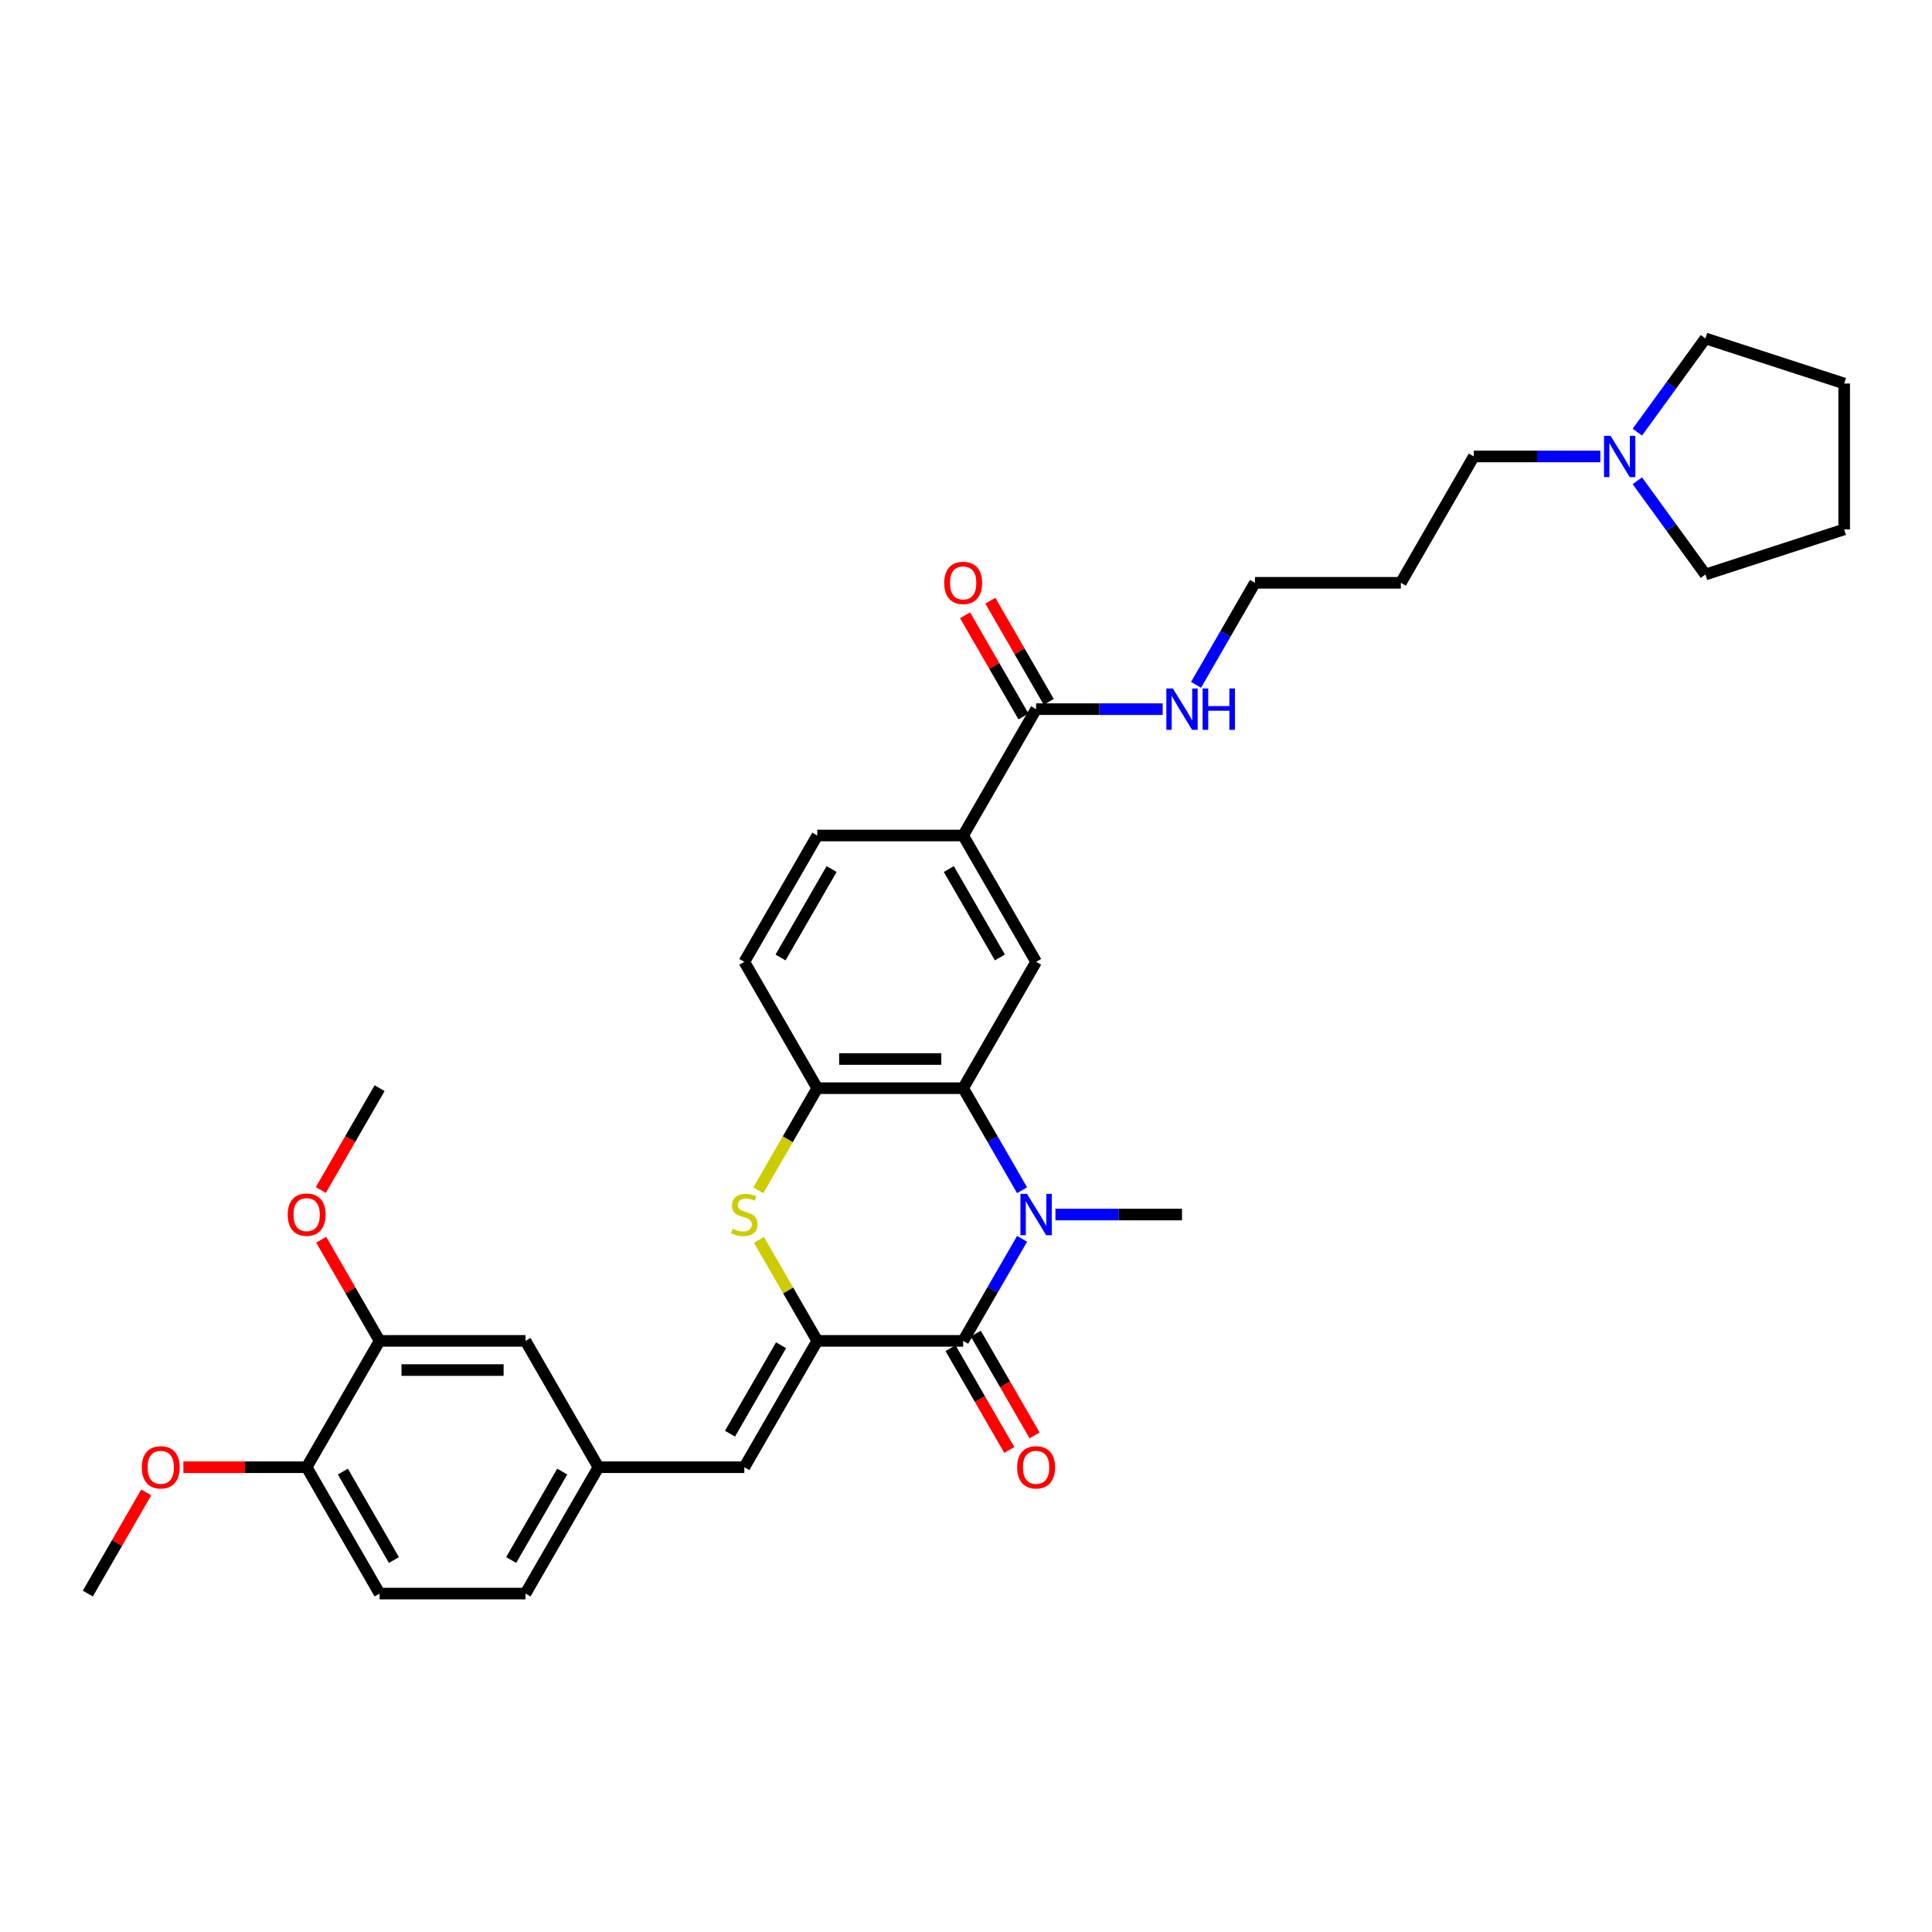 <?xml version='1.0' encoding='iso-8859-1'?>
<svg version='1.1' baseProfile='full'
              xmlns='http://www.w3.org/2000/svg'
                      xmlns:rdkit='http://www.rdkit.org/xml'
                      xmlns:xlink='http://www.w3.org/1999/xlink'
                  xml:space='preserve'
width='1000px' height='1000px' viewBox='0 0 1000 1000'>
<!-- END OF HEADER -->
<rect style='opacity:1.0;fill:#FFFFFF;stroke:none' width='1000' height='1000' x='0' y='0'> </rect>
<path class='bond-1' d='M 529.027,641.221 L 513.78,667.629' style='fill:none;fill-rule:evenodd;stroke:#0000FF;stroke-width:6px;stroke-linecap:butt;stroke-linejoin:miter;stroke-opacity:1' />
<path class='bond-1' d='M 513.78,667.629 L 498.533,694.036' style='fill:none;fill-rule:evenodd;stroke:#000000;stroke-width:6px;stroke-linecap:butt;stroke-linejoin:miter;stroke-opacity:1' />
<path class='bond-2' d='M 529.027,616.06 L 513.78,589.652' style='fill:none;fill-rule:evenodd;stroke:#0000FF;stroke-width:6px;stroke-linecap:butt;stroke-linejoin:miter;stroke-opacity:1' />
<path class='bond-2' d='M 513.78,589.652 L 498.533,563.244' style='fill:none;fill-rule:evenodd;stroke:#000000;stroke-width:6px;stroke-linecap:butt;stroke-linejoin:miter;stroke-opacity:1' />
<path class='bond-20' d='M 546.288,628.64 L 579.046,628.64' style='fill:none;fill-rule:evenodd;stroke:#0000FF;stroke-width:6px;stroke-linecap:butt;stroke-linejoin:miter;stroke-opacity:1' />
<path class='bond-20' d='M 579.046,628.64 L 611.803,628.64' style='fill:none;fill-rule:evenodd;stroke:#000000;stroke-width:6px;stroke-linecap:butt;stroke-linejoin:miter;stroke-opacity:1' />
<path class='bond-0' d='M 423.02,694.036 L 498.533,694.036' style='fill:none;fill-rule:evenodd;stroke:#000000;stroke-width:6px;stroke-linecap:butt;stroke-linejoin:miter;stroke-opacity:1' />
<path class='bond-5' d='M 423.02,694.036 L 385.264,759.433' style='fill:none;fill-rule:evenodd;stroke:#000000;stroke-width:6px;stroke-linecap:butt;stroke-linejoin:miter;stroke-opacity:1' />
<path class='bond-5' d='M 404.278,696.295 L 377.848,742.072' style='fill:none;fill-rule:evenodd;stroke:#000000;stroke-width:6px;stroke-linecap:butt;stroke-linejoin:miter;stroke-opacity:1' />
<path class='bond-33' d='M 423.02,694.036 L 407.931,667.9' style='fill:none;fill-rule:evenodd;stroke:#000000;stroke-width:6px;stroke-linecap:butt;stroke-linejoin:miter;stroke-opacity:1' />
<path class='bond-33' d='M 407.931,667.9 L 392.841,641.764' style='fill:none;fill-rule:evenodd;stroke:#CCCC00;stroke-width:6px;stroke-linecap:butt;stroke-linejoin:miter;stroke-opacity:1' />
<path class='bond-11' d='M 491.994,697.812 L 507.206,724.16' style='fill:none;fill-rule:evenodd;stroke:#000000;stroke-width:6px;stroke-linecap:butt;stroke-linejoin:miter;stroke-opacity:1' />
<path class='bond-11' d='M 507.206,724.16 L 522.417,750.507' style='fill:none;fill-rule:evenodd;stroke:#FF0000;stroke-width:6px;stroke-linecap:butt;stroke-linejoin:miter;stroke-opacity:1' />
<path class='bond-11' d='M 505.073,690.261 L 520.285,716.608' style='fill:none;fill-rule:evenodd;stroke:#000000;stroke-width:6px;stroke-linecap:butt;stroke-linejoin:miter;stroke-opacity:1' />
<path class='bond-11' d='M 520.285,716.608 L 535.497,742.956' style='fill:none;fill-rule:evenodd;stroke:#FF0000;stroke-width:6px;stroke-linecap:butt;stroke-linejoin:miter;stroke-opacity:1' />
<path class='bond-4' d='M 498.533,563.244 L 423.02,563.244' style='fill:none;fill-rule:evenodd;stroke:#000000;stroke-width:6px;stroke-linecap:butt;stroke-linejoin:miter;stroke-opacity:1' />
<path class='bond-4' d='M 487.206,548.141 L 434.347,548.141' style='fill:none;fill-rule:evenodd;stroke:#000000;stroke-width:6px;stroke-linecap:butt;stroke-linejoin:miter;stroke-opacity:1' />
<path class='bond-6' d='M 498.533,563.244 L 536.29,497.848' style='fill:none;fill-rule:evenodd;stroke:#000000;stroke-width:6px;stroke-linecap:butt;stroke-linejoin:miter;stroke-opacity:1' />
<path class='bond-3' d='M 392.51,616.09 L 407.765,589.667' style='fill:none;fill-rule:evenodd;stroke:#CCCC00;stroke-width:6px;stroke-linecap:butt;stroke-linejoin:miter;stroke-opacity:1' />
<path class='bond-3' d='M 407.765,589.667 L 423.02,563.244' style='fill:none;fill-rule:evenodd;stroke:#000000;stroke-width:6px;stroke-linecap:butt;stroke-linejoin:miter;stroke-opacity:1' />
<path class='bond-15' d='M 423.02,563.244 L 385.264,497.848' style='fill:none;fill-rule:evenodd;stroke:#000000;stroke-width:6px;stroke-linecap:butt;stroke-linejoin:miter;stroke-opacity:1' />
<path class='bond-12' d='M 385.264,759.433 L 309.751,759.433' style='fill:none;fill-rule:evenodd;stroke:#000000;stroke-width:6px;stroke-linecap:butt;stroke-linejoin:miter;stroke-opacity:1' />
<path class='bond-8' d='M 536.29,497.848 L 498.533,432.451' style='fill:none;fill-rule:evenodd;stroke:#000000;stroke-width:6px;stroke-linecap:butt;stroke-linejoin:miter;stroke-opacity:1' />
<path class='bond-8' d='M 517.547,495.589 L 491.118,449.812' style='fill:none;fill-rule:evenodd;stroke:#000000;stroke-width:6px;stroke-linecap:butt;stroke-linejoin:miter;stroke-opacity:1' />
<path class='bond-7' d='M 536.29,367.055 L 498.533,432.451' style='fill:none;fill-rule:evenodd;stroke:#000000;stroke-width:6px;stroke-linecap:butt;stroke-linejoin:miter;stroke-opacity:1' />
<path class='bond-16' d='M 542.83,363.279 L 527.714,337.098' style='fill:none;fill-rule:evenodd;stroke:#000000;stroke-width:6px;stroke-linecap:butt;stroke-linejoin:miter;stroke-opacity:1' />
<path class='bond-16' d='M 527.714,337.098 L 512.598,310.917' style='fill:none;fill-rule:evenodd;stroke:#FF0000;stroke-width:6px;stroke-linecap:butt;stroke-linejoin:miter;stroke-opacity:1' />
<path class='bond-16' d='M 529.75,370.831 L 514.635,344.649' style='fill:none;fill-rule:evenodd;stroke:#000000;stroke-width:6px;stroke-linecap:butt;stroke-linejoin:miter;stroke-opacity:1' />
<path class='bond-16' d='M 514.635,344.649 L 499.519,318.468' style='fill:none;fill-rule:evenodd;stroke:#FF0000;stroke-width:6px;stroke-linecap:butt;stroke-linejoin:miter;stroke-opacity:1' />
<path class='bond-18' d='M 536.29,367.055 L 569.048,367.055' style='fill:none;fill-rule:evenodd;stroke:#000000;stroke-width:6px;stroke-linecap:butt;stroke-linejoin:miter;stroke-opacity:1' />
<path class='bond-18' d='M 569.048,367.055 L 601.805,367.055' style='fill:none;fill-rule:evenodd;stroke:#0000FF;stroke-width:6px;stroke-linecap:butt;stroke-linejoin:miter;stroke-opacity:1' />
<path class='bond-17' d='M 498.533,432.451 L 423.02,432.451' style='fill:none;fill-rule:evenodd;stroke:#000000;stroke-width:6px;stroke-linecap:butt;stroke-linejoin:miter;stroke-opacity:1' />
<path class='bond-9' d='M 196.481,694.036 L 271.994,694.036' style='fill:none;fill-rule:evenodd;stroke:#000000;stroke-width:6px;stroke-linecap:butt;stroke-linejoin:miter;stroke-opacity:1' />
<path class='bond-9' d='M 207.808,709.139 L 260.667,709.139' style='fill:none;fill-rule:evenodd;stroke:#000000;stroke-width:6px;stroke-linecap:butt;stroke-linejoin:miter;stroke-opacity:1' />
<path class='bond-22' d='M 196.481,694.036 L 181.365,667.855' style='fill:none;fill-rule:evenodd;stroke:#000000;stroke-width:6px;stroke-linecap:butt;stroke-linejoin:miter;stroke-opacity:1' />
<path class='bond-22' d='M 181.365,667.855 L 166.249,641.674' style='fill:none;fill-rule:evenodd;stroke:#FF0000;stroke-width:6px;stroke-linecap:butt;stroke-linejoin:miter;stroke-opacity:1' />
<path class='bond-35' d='M 196.481,694.036 L 158.724,759.433' style='fill:none;fill-rule:evenodd;stroke:#000000;stroke-width:6px;stroke-linecap:butt;stroke-linejoin:miter;stroke-opacity:1' />
<path class='bond-10' d='M 828.345,236.262 L 795.587,236.262' style='fill:none;fill-rule:evenodd;stroke:#0000FF;stroke-width:6px;stroke-linecap:butt;stroke-linejoin:miter;stroke-opacity:1' />
<path class='bond-10' d='M 795.587,236.262 L 762.83,236.262' style='fill:none;fill-rule:evenodd;stroke:#000000;stroke-width:6px;stroke-linecap:butt;stroke-linejoin:miter;stroke-opacity:1' />
<path class='bond-26' d='M 847.483,223.682 L 865.106,199.426' style='fill:none;fill-rule:evenodd;stroke:#0000FF;stroke-width:6px;stroke-linecap:butt;stroke-linejoin:miter;stroke-opacity:1' />
<path class='bond-26' d='M 865.106,199.426 L 882.728,175.171' style='fill:none;fill-rule:evenodd;stroke:#000000;stroke-width:6px;stroke-linecap:butt;stroke-linejoin:miter;stroke-opacity:1' />
<path class='bond-27' d='M 847.483,248.843 L 865.106,273.098' style='fill:none;fill-rule:evenodd;stroke:#0000FF;stroke-width:6px;stroke-linecap:butt;stroke-linejoin:miter;stroke-opacity:1' />
<path class='bond-27' d='M 865.106,273.098 L 882.728,297.354' style='fill:none;fill-rule:evenodd;stroke:#000000;stroke-width:6px;stroke-linecap:butt;stroke-linejoin:miter;stroke-opacity:1' />
<path class='bond-13' d='M 309.751,759.433 L 271.994,694.036' style='fill:none;fill-rule:evenodd;stroke:#000000;stroke-width:6px;stroke-linecap:butt;stroke-linejoin:miter;stroke-opacity:1' />
<path class='bond-21' d='M 309.751,759.433 L 271.994,824.829' style='fill:none;fill-rule:evenodd;stroke:#000000;stroke-width:6px;stroke-linecap:butt;stroke-linejoin:miter;stroke-opacity:1' />
<path class='bond-21' d='M 291.008,761.691 L 264.578,807.468' style='fill:none;fill-rule:evenodd;stroke:#000000;stroke-width:6px;stroke-linecap:butt;stroke-linejoin:miter;stroke-opacity:1' />
<path class='bond-14' d='M 158.724,759.433 L 196.481,824.829' style='fill:none;fill-rule:evenodd;stroke:#000000;stroke-width:6px;stroke-linecap:butt;stroke-linejoin:miter;stroke-opacity:1' />
<path class='bond-14' d='M 177.467,761.691 L 203.897,807.468' style='fill:none;fill-rule:evenodd;stroke:#000000;stroke-width:6px;stroke-linecap:butt;stroke-linejoin:miter;stroke-opacity:1' />
<path class='bond-23' d='M 158.724,759.433 L 126.82,759.433' style='fill:none;fill-rule:evenodd;stroke:#000000;stroke-width:6px;stroke-linecap:butt;stroke-linejoin:miter;stroke-opacity:1' />
<path class='bond-23' d='M 126.82,759.433 L 94.916,759.433' style='fill:none;fill-rule:evenodd;stroke:#FF0000;stroke-width:6px;stroke-linecap:butt;stroke-linejoin:miter;stroke-opacity:1' />
<path class='bond-34' d='M 385.264,497.848 L 423.02,432.451' style='fill:none;fill-rule:evenodd;stroke:#000000;stroke-width:6px;stroke-linecap:butt;stroke-linejoin:miter;stroke-opacity:1' />
<path class='bond-34' d='M 404.006,495.589 L 430.436,449.812' style='fill:none;fill-rule:evenodd;stroke:#000000;stroke-width:6px;stroke-linecap:butt;stroke-linejoin:miter;stroke-opacity:1' />
<path class='bond-28' d='M 619.067,354.474 L 634.313,328.067' style='fill:none;fill-rule:evenodd;stroke:#0000FF;stroke-width:6px;stroke-linecap:butt;stroke-linejoin:miter;stroke-opacity:1' />
<path class='bond-28' d='M 634.313,328.067 L 649.56,301.659' style='fill:none;fill-rule:evenodd;stroke:#000000;stroke-width:6px;stroke-linecap:butt;stroke-linejoin:miter;stroke-opacity:1' />
<path class='bond-19' d='M 196.481,824.829 L 271.994,824.829' style='fill:none;fill-rule:evenodd;stroke:#000000;stroke-width:6px;stroke-linecap:butt;stroke-linejoin:miter;stroke-opacity:1' />
<path class='bond-29' d='M 166.057,615.939 L 181.269,589.591' style='fill:none;fill-rule:evenodd;stroke:#FF0000;stroke-width:6px;stroke-linecap:butt;stroke-linejoin:miter;stroke-opacity:1' />
<path class='bond-29' d='M 181.269,589.591 L 196.481,563.244' style='fill:none;fill-rule:evenodd;stroke:#000000;stroke-width:6px;stroke-linecap:butt;stroke-linejoin:miter;stroke-opacity:1' />
<path class='bond-30' d='M 75.686,772.466 L 60.57,798.648' style='fill:none;fill-rule:evenodd;stroke:#FF0000;stroke-width:6px;stroke-linecap:butt;stroke-linejoin:miter;stroke-opacity:1' />
<path class='bond-30' d='M 60.57,798.648 L 45.455,824.829' style='fill:none;fill-rule:evenodd;stroke:#000000;stroke-width:6px;stroke-linecap:butt;stroke-linejoin:miter;stroke-opacity:1' />
<path class='bond-24' d='M 762.83,236.262 L 725.073,301.659' style='fill:none;fill-rule:evenodd;stroke:#000000;stroke-width:6px;stroke-linecap:butt;stroke-linejoin:miter;stroke-opacity:1' />
<path class='bond-25' d='M 725.073,301.659 L 649.56,301.659' style='fill:none;fill-rule:evenodd;stroke:#000000;stroke-width:6px;stroke-linecap:butt;stroke-linejoin:miter;stroke-opacity:1' />
<path class='bond-32' d='M 882.728,175.171 L 954.545,198.506' style='fill:none;fill-rule:evenodd;stroke:#000000;stroke-width:6px;stroke-linecap:butt;stroke-linejoin:miter;stroke-opacity:1' />
<path class='bond-31' d='M 882.728,297.354 L 954.545,274.019' style='fill:none;fill-rule:evenodd;stroke:#000000;stroke-width:6px;stroke-linecap:butt;stroke-linejoin:miter;stroke-opacity:1' />
<path class='bond-36' d='M 954.545,274.019 L 954.545,198.506' style='fill:none;fill-rule:evenodd;stroke:#000000;stroke-width:6px;stroke-linecap:butt;stroke-linejoin:miter;stroke-opacity:1' />
<path  class='atom-0' d='M 531.563 617.948
L 538.571 629.274
Q 539.265 630.392, 540.383 632.416
Q 541.5 634.44, 541.561 634.56
L 541.561 617.948
L 544.4 617.948
L 544.4 639.333
L 541.47 639.333
L 533.949 626.949
Q 533.073 625.499, 532.137 623.838
Q 531.231 622.176, 530.959 621.663
L 530.959 639.333
L 528.18 639.333
L 528.18 617.948
L 531.563 617.948
' fill='#0000FF'/>
<path  class='atom-4' d='M 379.223 635.98
Q 379.464 636.071, 380.461 636.494
Q 381.458 636.916, 382.545 637.188
Q 383.663 637.43, 384.75 637.43
Q 386.774 637.43, 387.952 636.463
Q 389.13 635.467, 389.13 633.745
Q 389.13 632.567, 388.526 631.842
Q 387.952 631.117, 387.046 630.724
Q 386.14 630.332, 384.629 629.879
Q 382.726 629.305, 381.579 628.761
Q 380.461 628.217, 379.646 627.07
Q 378.86 625.922, 378.86 623.989
Q 378.86 621.3, 380.673 619.639
Q 382.515 617.978, 386.14 617.978
Q 388.617 617.978, 391.426 619.156
L 390.731 621.482
Q 388.163 620.424, 386.23 620.424
Q 384.146 620.424, 382.998 621.3
Q 381.851 622.146, 381.881 623.626
Q 381.881 624.774, 382.455 625.469
Q 383.059 626.163, 383.905 626.556
Q 384.78 626.949, 386.23 627.402
Q 388.163 628.006, 389.311 628.61
Q 390.459 629.214, 391.275 630.452
Q 392.12 631.661, 392.12 633.745
Q 392.12 636.705, 390.127 638.306
Q 388.163 639.877, 384.871 639.877
Q 382.968 639.877, 381.518 639.454
Q 380.099 639.061, 378.407 638.366
L 379.223 635.98
' fill='#CCCC00'/>
<path  class='atom-11' d='M 833.616 225.57
L 840.623 236.897
Q 841.318 238.014, 842.435 240.038
Q 843.553 242.062, 843.613 242.183
L 843.613 225.57
L 846.453 225.57
L 846.453 246.955
L 843.523 246.955
L 836.002 234.571
Q 835.126 233.121, 834.189 231.46
Q 833.283 229.798, 833.011 229.285
L 833.011 246.955
L 830.233 246.955
L 830.233 225.57
L 833.616 225.57
' fill='#0000FF'/>
<path  class='atom-12' d='M 526.473 759.493
Q 526.473 754.358, 529.011 751.489
Q 531.548 748.619, 536.29 748.619
Q 541.032 748.619, 543.57 751.489
Q 546.107 754.358, 546.107 759.493
Q 546.107 764.689, 543.539 767.649
Q 540.972 770.579, 536.29 770.579
Q 531.578 770.579, 529.011 767.649
Q 526.473 764.719, 526.473 759.493
M 536.29 768.162
Q 539.552 768.162, 541.304 765.987
Q 543.086 763.782, 543.086 759.493
Q 543.086 755.295, 541.304 753.18
Q 539.552 751.036, 536.29 751.036
Q 533.028 751.036, 531.246 753.15
Q 529.494 755.264, 529.494 759.493
Q 529.494 763.813, 531.246 765.987
Q 533.028 768.162, 536.29 768.162
' fill='#FF0000'/>
<path  class='atom-17' d='M 488.717 301.719
Q 488.717 296.584, 491.254 293.715
Q 493.791 290.845, 498.533 290.845
Q 503.276 290.845, 505.813 293.715
Q 508.35 296.584, 508.35 301.719
Q 508.35 306.914, 505.783 309.874
Q 503.215 312.804, 498.533 312.804
Q 493.821 312.804, 491.254 309.874
Q 488.717 306.945, 488.717 301.719
M 498.533 310.388
Q 501.796 310.388, 503.548 308.213
Q 505.33 306.008, 505.33 301.719
Q 505.33 297.521, 503.548 295.406
Q 501.796 293.262, 498.533 293.262
Q 495.271 293.262, 493.489 295.376
Q 491.737 297.49, 491.737 301.719
Q 491.737 306.038, 493.489 308.213
Q 495.271 310.388, 498.533 310.388
' fill='#FF0000'/>
<path  class='atom-19' d='M 607.076 356.362
L 614.084 367.689
Q 614.778 368.807, 615.896 370.831
Q 617.014 372.854, 617.074 372.975
L 617.074 356.362
L 619.913 356.362
L 619.913 377.748
L 616.983 377.748
L 609.462 365.363
Q 608.586 363.914, 607.65 362.252
Q 606.744 360.591, 606.472 360.078
L 606.472 377.748
L 603.693 377.748
L 603.693 356.362
L 607.076 356.362
' fill='#0000FF'/>
<path  class='atom-19' d='M 622.481 356.362
L 625.38 356.362
L 625.38 365.454
L 636.315 365.454
L 636.315 356.362
L 639.214 356.362
L 639.214 377.748
L 636.315 377.748
L 636.315 367.87
L 625.38 367.87
L 625.38 377.748
L 622.481 377.748
L 622.481 356.362
' fill='#0000FF'/>
<path  class='atom-23' d='M 148.908 628.701
Q 148.908 623.566, 151.445 620.696
Q 153.982 617.827, 158.724 617.827
Q 163.467 617.827, 166.004 620.696
Q 168.541 623.566, 168.541 628.701
Q 168.541 633.896, 165.974 636.856
Q 163.406 639.786, 158.724 639.786
Q 154.012 639.786, 151.445 636.856
Q 148.908 633.926, 148.908 628.701
M 158.724 637.369
Q 161.986 637.369, 163.738 635.195
Q 165.52 632.99, 165.52 628.701
Q 165.52 624.502, 163.738 622.388
Q 161.986 620.243, 158.724 620.243
Q 155.462 620.243, 153.68 622.357
Q 151.928 624.472, 151.928 628.701
Q 151.928 633.02, 153.68 635.195
Q 155.462 637.369, 158.724 637.369
' fill='#FF0000'/>
<path  class='atom-24' d='M 73.394 759.493
Q 73.394 754.358, 75.932 751.489
Q 78.469 748.619, 83.211 748.619
Q 87.953 748.619, 90.491 751.489
Q 93.028 754.358, 93.028 759.493
Q 93.028 764.689, 90.46 767.649
Q 87.893 770.579, 83.211 770.579
Q 78.499 770.579, 75.932 767.649
Q 73.394 764.719, 73.394 759.493
M 83.211 768.162
Q 86.473 768.162, 88.225 765.987
Q 90.007 763.782, 90.007 759.493
Q 90.007 755.295, 88.225 753.18
Q 86.473 751.036, 83.211 751.036
Q 79.949 751.036, 78.167 753.15
Q 76.415 755.264, 76.415 759.493
Q 76.415 763.813, 78.167 765.987
Q 79.949 768.162, 83.211 768.162
' fill='#FF0000'/>
</svg>
